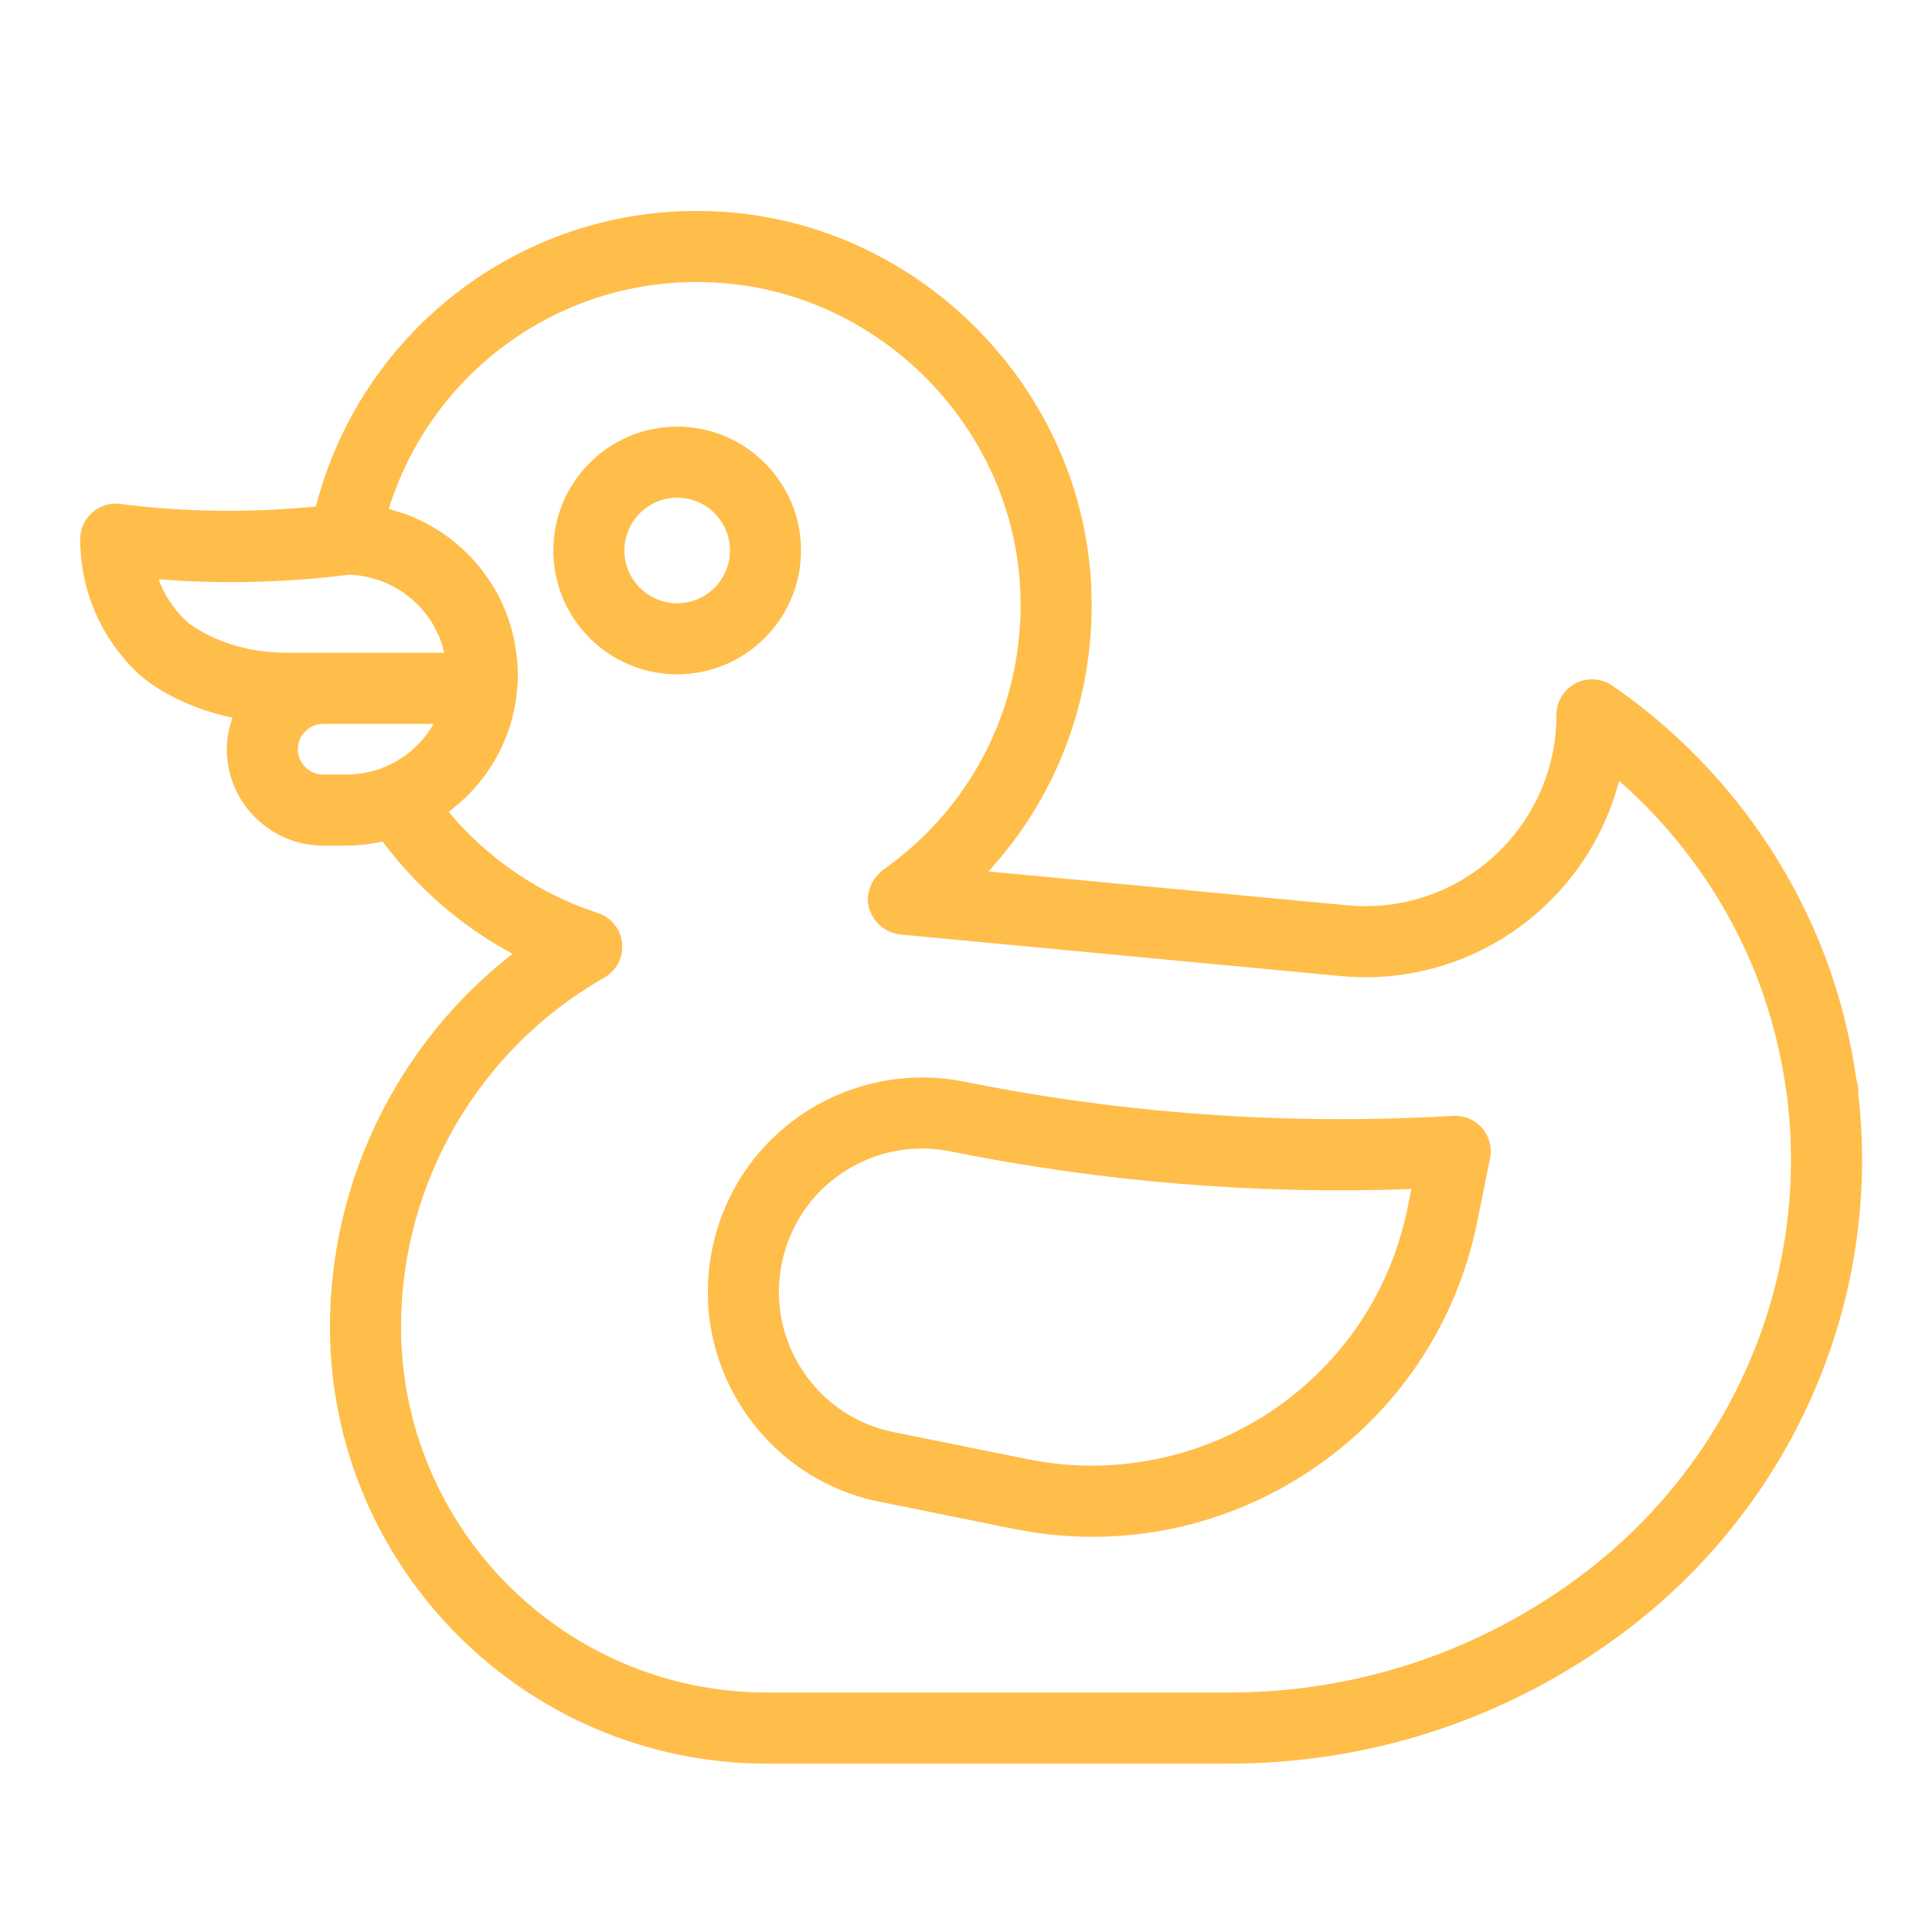<?xml version="1.0" encoding="UTF-8" standalone="no"?>
<svg
   xmlns:dc="http://purl.org/dc/elements/1.1/"
   xmlns:cc="http://creativecommons.org/ns#"
   xmlns:rdf="http://www.w3.org/1999/02/22-rdf-syntax-ns#"
   xmlns:svg="http://www.w3.org/2000/svg"
   xmlns="http://www.w3.org/2000/svg"
   xmlns:sodipodi="http://sodipodi.sourceforge.net/DTD/sodipodi-0.dtd"
   xmlns:inkscape="http://www.inkscape.org/namespaces/inkscape"
   version="1.1"
   x="0px"
   y="0px"
   viewBox="0 0 100 99.999"
   enable-background="new 0 0 100 99.999"
   xml:space="preserve"
   id="svg2"
   inkscape:version="0.91 r13725"
   sodipodi:docname="ico_14.svg"><defs
     id="defs14" /><sodipodi:namedview
     pagecolor="#ffffff"
     bordercolor="#666666"
     borderopacity="1"
     objecttolerance="10"
     gridtolerance="10"
     guidetolerance="10"
     inkscape:pageopacity="0"
     inkscape:pageshadow="2"
     inkscape:window-width="730"
     inkscape:window-height="480"
     id="namedview12"
     showgrid="false"
     inkscape:zoom="2.3600236"
     inkscape:cx="69.067606"
     inkscape:cy="49.9995"
     inkscape:window-x="859"
     inkscape:window-y="52"
     inkscape:window-maximized="0"
     inkscape:current-layer="svg2" /><g
     id="g4"
     style="fill:#ffb93f;fill-opacity:0.941"
     transform="matrix(1.435,0,0,1.435,-20.05,-20.649)"><path
       d="m 66.391,54.638 -0.297,0.017 c -5.788,0.318 -11.649,-0.102 -17.328,-1.248 -2.006,-0.405 -4.102,0.007 -5.806,1.137 -1.72,1.144 -2.893,2.887 -3.301,4.909 -0.409,2.023 -0.005,4.085 1.138,5.806 1.142,1.719 2.885,2.891 4.908,3.3 l 4.852,0.98 c 0.929,0.188 1.877,0.283 2.817,0.283 2.788,0 5.495,-0.819 7.83,-2.369 3.154,-2.094 5.304,-5.292 6.054,-9.004 l 0.46,-2.277 c 0.079,-0.39 -0.027,-0.793 -0.287,-1.093 -0.26,-0.3 -0.645,-0.462 -1.04,-0.441 z m -1.645,3.303 c -0.614,3.041 -2.376,5.661 -4.96,7.377 -2.56,1.697 -5.702,2.316 -8.723,1.709 l -4.851,-0.98 c -1.354,-0.273 -2.519,-1.057 -3.281,-2.206 -0.764,-1.149 -1.034,-2.528 -0.761,-3.88 0.273,-1.353 1.057,-2.519 2.206,-3.282 0.852,-0.564 1.838,-0.863 2.852,-0.863 0.344,0 0.689,0.035 1.029,0.104 5.45,1.101 11.028,1.561 16.623,1.357 l -0.134,0.664 z"
       id="path6"
       style="fill:#ffb93f;fill-opacity:0.941"
       inkscape:connector-curvature="0" /><path
       d="m 80.996,53.812 c 0.001,-0.023 0.002,-0.048 0.002,-0.071 0,-0.145 -0.024,-0.283 -0.068,-0.413 l -0.019,-0.115 c -0.025,-0.18 -0.052,-0.358 -0.082,-0.529 -0.032,-0.195 -0.071,-0.389 -0.109,-0.579 l -0.069,-0.33 c -0.046,-0.215 -0.096,-0.43 -0.148,-0.641 -0.001,-0.003 -0.026,-0.1 -0.026,-0.103 -0.119,-0.461 -0.254,-0.916 -0.413,-1.396 L 80.001,49.442 C 78.562,45.277 75.762,41.61 72.118,39.116 71.726,38.847 71.217,38.819 70.797,39.04 c -0.421,0.222 -0.684,0.658 -0.684,1.134 0,4.024 -3.456,7.252 -7.549,6.87 L 49.623,45.822 c 2.569,-2.798 3.922,-6.52 3.701,-10.424 -0.407,-7.189 -6.363,-13.067 -13.559,-13.384 -6.797,-0.315 -12.743,4.211 -14.399,10.645 -2.344,0.229 -4.725,0.209 -7.055,-0.092 -0.366,-0.054 -0.733,0.065 -1.01,0.309 -0.277,0.243 -0.436,0.594 -0.436,0.962 0,1.778 0.693,3.451 1.951,4.71 0.311,0.311 0.702,0.595 1.197,0.87 0.722,0.401 1.517,0.682 2.346,0.861 -0.124,0.357 -0.206,0.735 -0.206,1.134 0,1.918 1.56,3.478 3.478,3.478 l 0.852,0 c 0.45,0 0.894,-0.06 1.287,-0.149 1.26,1.674 2.853,3.07 4.691,4.049 -4.112,3.204 -6.587,8.168 -6.587,13.456 0,8.688 7.067,15.755 15.754,15.755 l 16.678,0 c 4.985,0 9.766,-1.532 13.823,-4.433 6.371,-4.555 9.755,-12.106 8.867,-19.757 z M 20.628,36.735 c -0.419,-0.419 -0.736,-0.912 -0.939,-1.45 2.284,0.175 4.584,0.123 6.845,-0.163 0.228,0.003 0.451,0.027 0.667,0.071 0.054,0.011 0.104,0.031 0.157,0.045 0.162,0.041 0.322,0.088 0.475,0.15 0.072,0.029 0.14,0.066 0.21,0.1 0.126,0.061 0.25,0.127 0.368,0.202 0.07,0.045 0.137,0.093 0.204,0.143 0.108,0.08 0.211,0.166 0.31,0.257 0.061,0.056 0.121,0.113 0.178,0.173 0.095,0.101 0.182,0.21 0.265,0.322 0.046,0.062 0.095,0.12 0.136,0.185 0.092,0.142 0.17,0.293 0.242,0.447 0.02,0.043 0.046,0.082 0.064,0.126 0.079,0.189 0.138,0.388 0.184,0.592 l -4.363,0 -1.327,0 c -1.102,0 -2.155,-0.262 -3.046,-0.758 -0.35,-0.193 -0.535,-0.347 -0.63,-0.442 z m 5.003,5.593 c -0.505,0 -0.915,-0.41 -0.915,-0.915 0,-0.505 0.41,-0.915 0.915,-0.915 l 3.981,0 c -0.015,0.026 -0.029,0.052 -0.045,0.077 -0.072,0.119 -0.15,0.234 -0.235,0.344 -0.035,0.045 -0.069,0.09 -0.106,0.133 -0.091,0.107 -0.19,0.207 -0.293,0.302 -0.04,0.037 -0.078,0.076 -0.119,0.111 -0.117,0.099 -0.243,0.189 -0.374,0.273 -0.035,0.022 -0.066,0.048 -0.102,0.069 -0.171,0.102 -0.351,0.193 -0.541,0.267 -0.03,0.013 -0.06,0.025 -0.089,0.039 -0.085,0.03 -0.181,0.059 -0.312,0.093 -0.307,0.081 -0.614,0.122 -0.915,0.122 l -0.85,0 z m 45.008,29.155 c -3.62,2.588 -7.885,3.955 -12.333,3.955 l -16.678,0 c -7.273,0 -13.191,-5.918 -13.191,-13.192 0,-5.193 2.81,-10.02 7.332,-12.595 0.441,-0.251 0.692,-0.739 0.641,-1.244 -0.051,-0.505 -0.396,-0.932 -0.879,-1.088 -2.098,-0.68 -3.965,-1.953 -5.373,-3.643 0.031,-0.023 0.059,-0.051 0.089,-0.074 0.056,-0.043 0.107,-0.089 0.161,-0.134 0.151,-0.124 0.297,-0.253 0.435,-0.39 0.05,-0.049 0.097,-0.101 0.145,-0.152 0.135,-0.144 0.263,-0.294 0.383,-0.45 0.039,-0.05 0.077,-0.1 0.114,-0.151 0.124,-0.171 0.237,-0.348 0.342,-0.531 0.024,-0.042 0.05,-0.083 0.073,-0.126 0.118,-0.217 0.223,-0.44 0.314,-0.671 0.005,-0.012 0.011,-0.024 0.016,-0.036 0.196,-0.505 0.326,-1.04 0.383,-1.594 10e-4,-0.006 0.002,-0.011 0.003,-0.017 0,-0.001 10e-4,-0.002 10e-4,-0.003 0.021,-0.205 0.034,-0.413 0.034,-0.624 0,-0.326 -0.033,-0.645 -0.082,-0.957 -0.008,-0.053 -0.015,-0.107 -0.024,-0.16 C 32.49,37.309 32.414,37.021 32.318,36.741 32.299,36.686 32.279,36.633 32.259,36.579 32.154,36.296 32.034,36.021 31.89,35.76 31.879,35.739 31.865,35.721 31.854,35.7 31.712,35.448 31.55,35.209 31.375,34.981 31.348,34.945 31.322,34.908 31.294,34.873 31.112,34.646 30.912,34.434 30.7,34.235 30.658,34.195 30.615,34.156 30.571,34.118 30.352,33.923 30.122,33.742 29.877,33.579 29.845,33.558 29.812,33.54 29.78,33.52 c -0.239,-0.152 -0.488,-0.287 -0.748,-0.406 -0.034,-0.015 -0.066,-0.033 -0.1,-0.048 -0.271,-0.118 -0.553,-0.212 -0.842,-0.29 -0.033,-0.009 -0.062,-0.024 -0.095,-0.033 1.548,-4.976 6.267,-8.422 11.658,-8.168 5.898,0.259 10.779,5.076 11.113,10.968 0.23,4.065 -1.62,7.889 -4.949,10.228 -0.017,0.012 -0.027,0.029 -0.043,0.041 -0.034,0.026 -0.06,0.058 -0.091,0.087 -0.082,0.077 -0.152,0.161 -0.21,0.255 -0.025,0.04 -0.046,0.079 -0.067,0.122 -0.053,0.112 -0.088,0.229 -0.107,0.351 -0.004,0.025 -0.019,0.046 -0.022,0.072 -10e-4,0.008 0.003,0.016 0.003,0.024 -0.011,0.14 -0.003,0.283 0.035,0.424 0.003,0.011 0.01,0.02 0.013,0.031 0.012,0.04 0.033,0.073 0.049,0.111 0.042,0.104 0.092,0.201 0.158,0.289 0.03,0.041 0.063,0.076 0.098,0.113 0.072,0.076 0.152,0.141 0.24,0.197 0.04,0.026 0.077,0.053 0.12,0.074 0.137,0.067 0.282,0.118 0.44,0.133 l 11.138,1.052 c 0.003,0 0.007,0 0.01,0 l 4.744,0.448 c 0.303,0.029 0.603,0.043 0.9,0.043 10e-4,0 10e-4,0 10e-4,0 4.391,-10e-4 8.091,-3.014 9.147,-7.084 2.362,2.073 4.178,4.751 5.2,7.702 l 0.034,0.107 c 0.002,0.007 0.033,0.105 0.035,0.112 0.13,0.392 0.249,0.79 0.375,1.281 0.047,0.184 0.089,0.369 0.132,0.569 l 0.06,0.28 c 0.033,0.165 0.066,0.331 0.096,0.508 0.027,0.156 0.05,0.312 0.072,0.466 l 0.048,0.323 c 0.865,6.794 -2.118,13.53 -7.786,17.581 z"
       id="path8"
       style="fill:#ffb93f;fill-opacity:0.941"
       inkscape:connector-curvature="0" /><path
       d="m 42.865,34.245 c 0,-2.463 -2.004,-4.467 -4.467,-4.467 -2.463,0 -4.467,2.004 -4.467,4.467 0,2.463 2.004,4.467 4.467,4.467 2.463,0 4.467,-2.004 4.467,-4.467 z m -4.467,1.904 c -1.05,0 -1.904,-0.854 -1.904,-1.904 0,-1.05 0.854,-1.904 1.904,-1.904 1.05,0 1.904,0.854 1.904,1.904 0,1.05 -0.854,1.904 -1.904,1.904 z"
       id="path10"
       style="fill:#ffb93f;fill-opacity:0.941"
       inkscape:connector-curvature="0" /></g></svg>